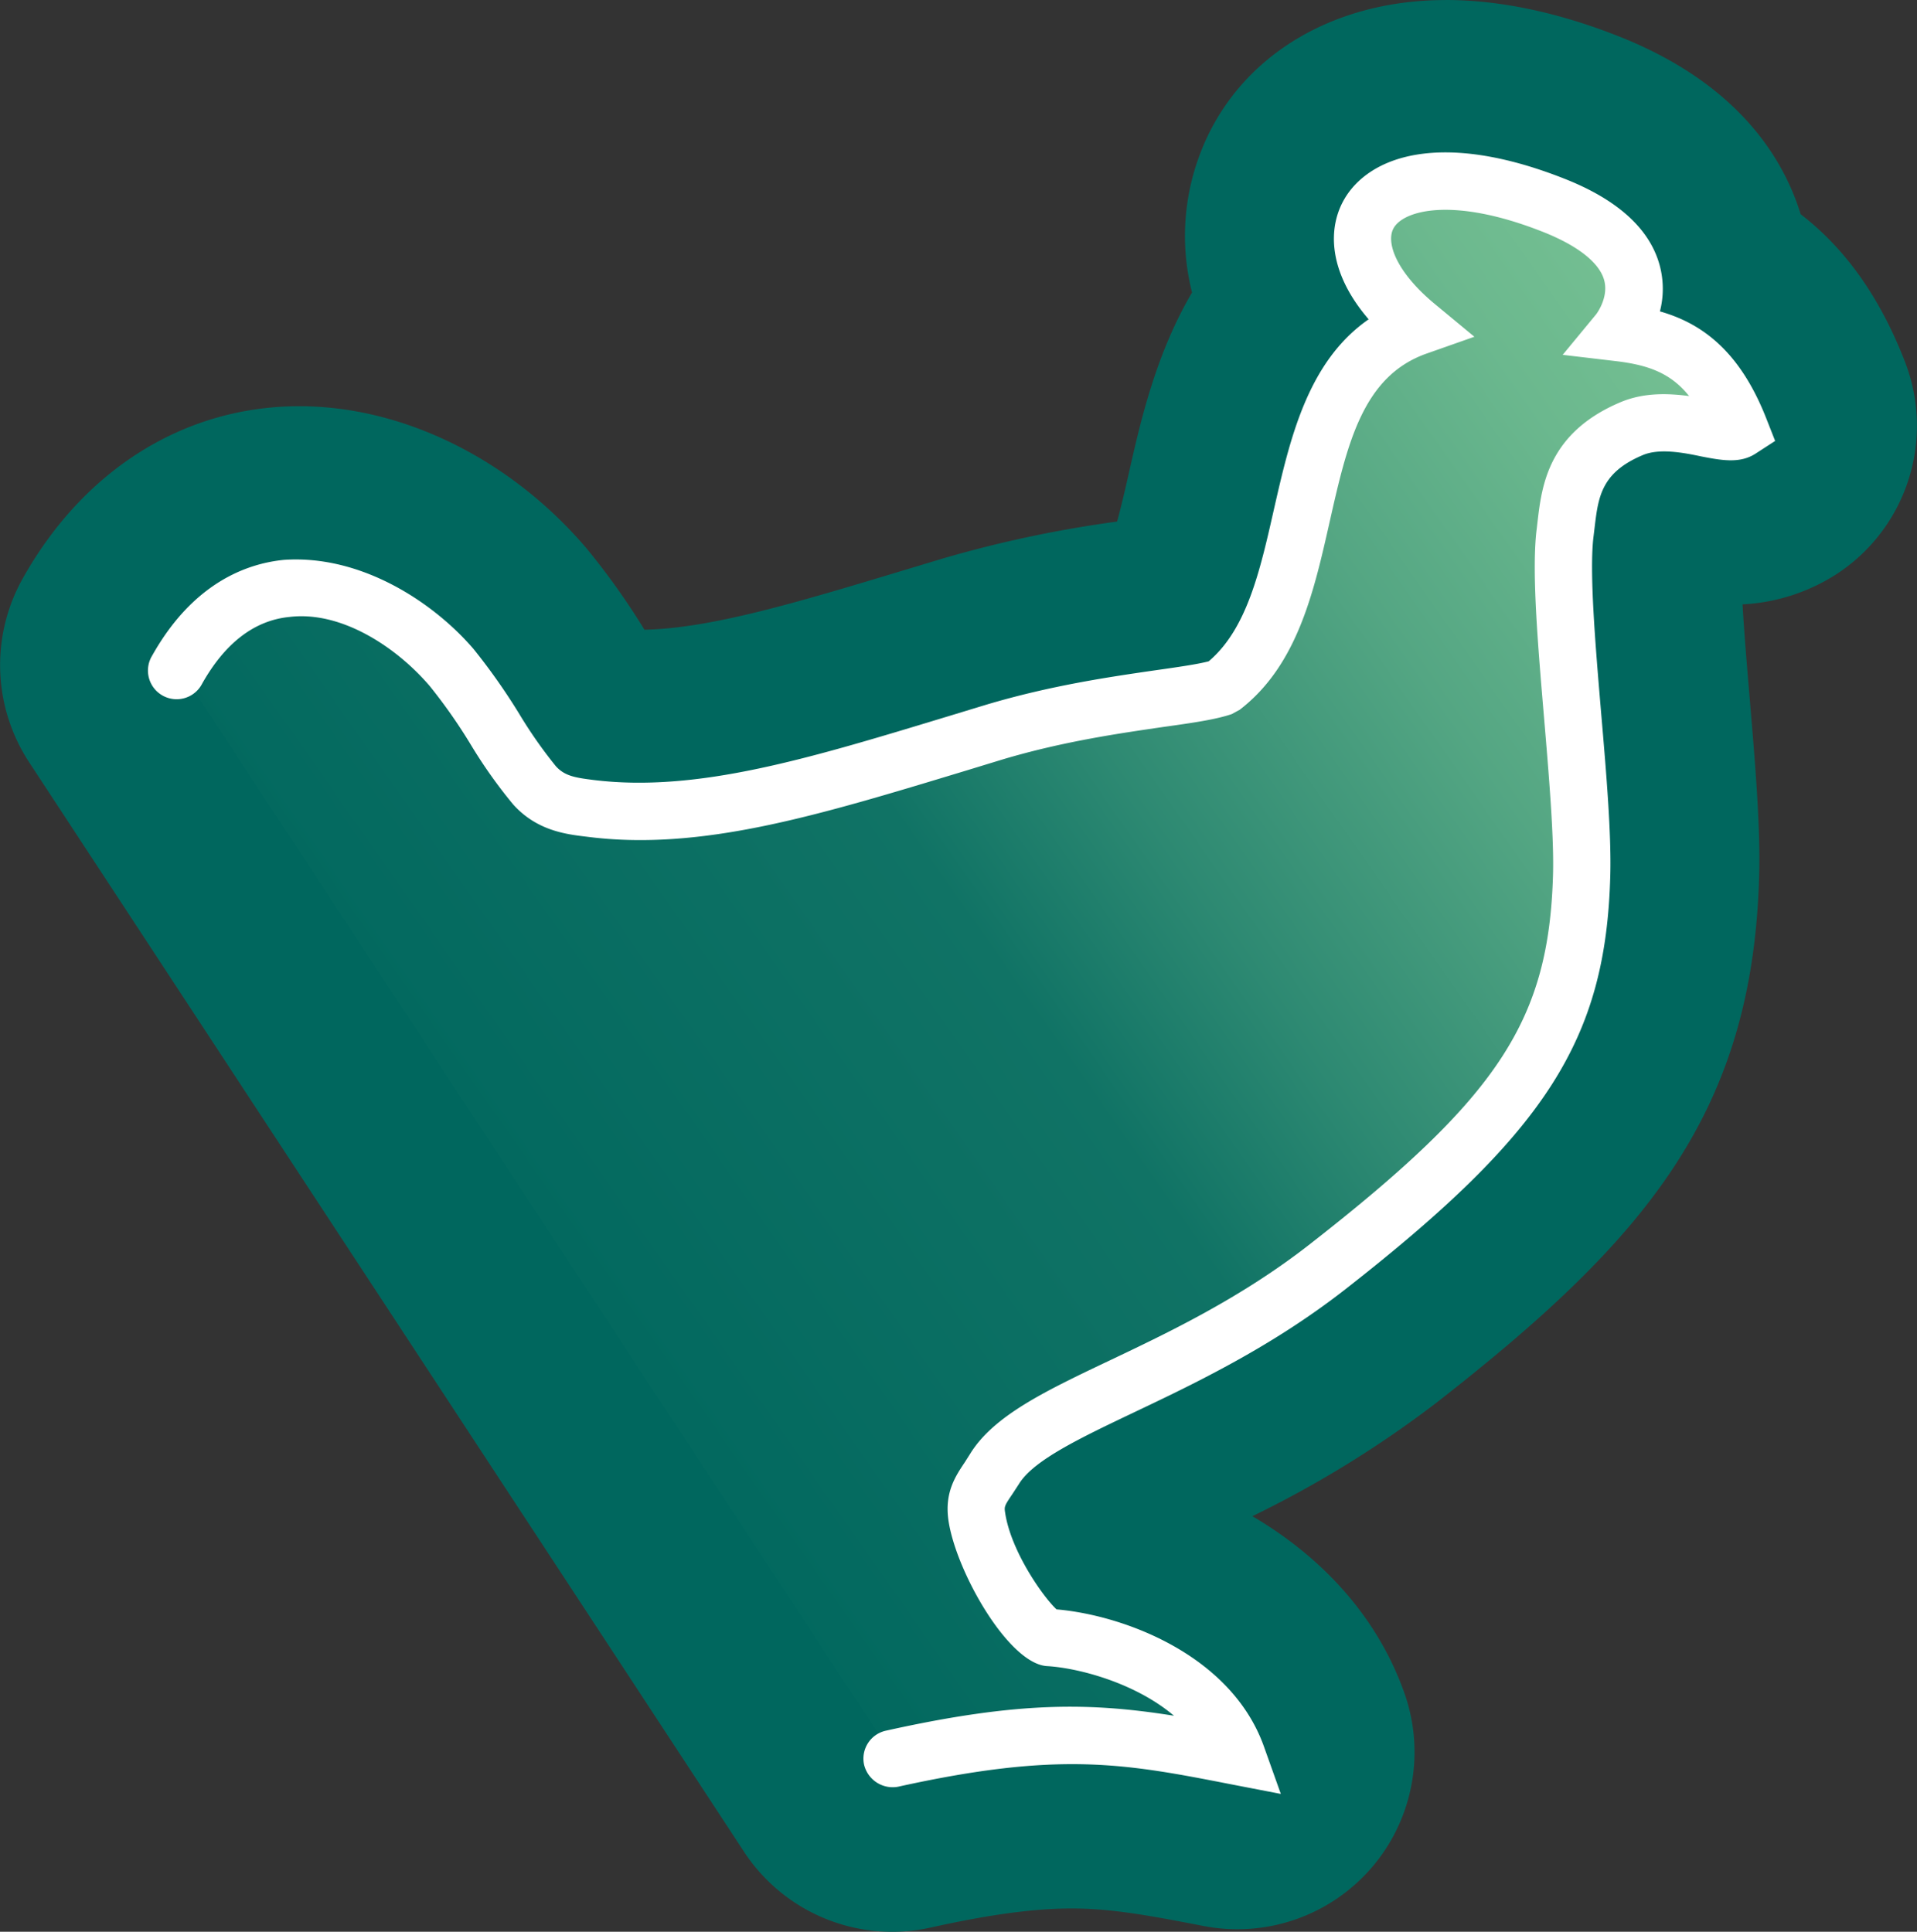 <svg xmlns="http://www.w3.org/2000/svg" xmlns:xlink="http://www.w3.org/1999/xlink" width="360.39" height="363.23" viewBox="0 0 360.39 363.23">
  <rect x="0" y="0" width="360.39" height="363.23" fill="#333333" stroke="none"/>
  <defs>
    <style>
      .cls-1 {
        fill: url(#Unbenannter_Verlauf_22);
      }

      .cls-2 {
        fill:#00675E;
      }

      .cls-3 {
        fill: #fff;
      }
    </style>
    <linearGradient id="Unbenannter_Verlauf_22" data-name="Unbenannter Verlauf 22" x1="93.35" y1="252.75" x2="346.01" y2="75.84" gradientUnits="userSpaceOnUse">
 
	<stop  offset="0" style="stop-color:#00675E"/>
	<stop  offset="0.384" style="stop-color:#107365"/>
	<stop  offset="0.509" style="stop-color:#2D8972"/>
	<stop  offset="0.697" style="stop-color:#54A683"/>
	<stop  offset="0.847" style="stop-color:#6BB88E"/>
	<stop  offset="0.941" style="stop-color:#74BF92"/>
	  
    </linearGradient>
  </defs>
  <title>i</title>
  <g id="Huhn_zusammengefügt" data-name="Huhn zusammengefügt">
    <g id="huhn-grau">
      <path id="pfad3" class="cls-1" d="M167.71,346.57a16.64,16.64,0,0,1-13.92-7.52L19.38,134.2a16.66,16.66,0,0,1-.59-17.3C27.44,101.51,40.76,93,56.28,93,73.61,93,89,103.8,97.56,113.87a120.57,120.57,0,0,1,9.55,13.49c1.68,2.61,3.4,5.3,4.83,7.16l.88.12a59.51,59.51,0,0,0,7.21.43c15.29,0,32.89-5.32,55.19-12l6.87-2.07a217.35,217.35,0,0,1,33.56-6.84c1.93-.28,4.14-.59,5.89-.88,3.28-4.42,5.14-12.68,7-20.71,2.49-11,5.57-24.68,14.23-35.08-3.6-7.4-4.27-15.1-1.71-22.23,4.18-11.62,15.67-18.55,30.74-18.55,8,0,16.82,1.88,26.29,5.6,13.79,5.42,22.17,13.56,24.92,24.19a27.78,27.78,0,0,1,.73,3.95c7.2,4,14,11,18.91,23.58a16.66,16.66,0,0,1-6.46,20,19.38,19.38,0,0,1-10.71,3h0a40,40,0,0,1-7.74-1,31.57,31.57,0,0,0-4.9-.7h0a5.5,5.5,0,0,0-1.34.78c-.05.29-.29,2.29-.44,3.62l-.2,1.66c-.69,5.38.51,19.68,1.48,31.17,1,11.89,2,23.13,1.74,31.43-1,38.36-18.26,58.46-54.19,86.53-14.81,11.57-29.72,18.67-41.7,24.37-6.45,3.07-15.27,7.27-17.13,9.47a1.74,1.74,0,0,1-.11.18,35.78,35.78,0,0,0,3.64,6.69c14.53,2.57,36.22,11.44,43.72,32.58a16.65,16.65,0,0,1-15.69,22.23,16.91,16.91,0,0,1-3.16-.3c-11.57-2.24-19.22-3.6-28-3.6-8.38,0-17.66,1.23-30.08,4A17,17,0,0,1,167.71,346.57Z"/>
      <path id="pfad" class="cls-2" d="M271.75,33.31c5.48,0,12.28,1.34,20.21,4.46,24.23,9.52,12.29,24,12.29,24,10.14,1.2,17.51,4.62,22.83,18.28a3,3,0,0,1-1.65.36c-2.78,0-7.71-1.66-12.64-1.66a15.16,15.16,0,0,0-5.88,1c-11.75,4.88-11.8,13-12.63,19.55-1.66,12.92,3.51,47.81,3.09,64.29-.75,29.2-10.93,45-47.79,73.83-26.76,20.9-55.43,26.38-62.58,38-2.11,3.41-3.93,5-3.35,8.95,1.48,10.18,10.93,22.63,13.54,22.78,9.58.56,29.78,6.56,35.37,22.29C221,327.2,212,325.54,201.4,325.54c-9.13,0-19.48,1.22-33.69,4.37L33.31,125.06c6.29-11.19,14.6-15.37,23-15.37,10.86,0,21.83,7,28.6,15,5.85,6.85,10.64,16.57,15.61,22.13,3.15,3.52,7,3.95,10.44,4.37a74.23,74.23,0,0,0,9.1.54c19.46,0,40.54-6.93,66.84-14.82,19.73-5.92,36.75-6.31,42.94-8.49,20.5-15.75,9.54-58.22,36.61-67.79-16.28-13.46-12.29-27.31,5.33-27.31m0-33.31c-22.06,0-39.85,11.33-46.41,29.57A43.32,43.32,0,0,0,224.1,55c-6.85,11.65-9.72,24.4-11.85,33.83-.62,2.75-1.42,6.27-2.24,9.24A223.4,223.4,0,0,0,177.3,105l-6.9,2.08c-20.37,6.15-36.58,11.05-49.24,11.33l0,0a136.11,136.11,0,0,0-10.91-15.32C96,86.35,75.82,76.38,56.29,76.38c-21.5,0-40.46,11.79-52,32.36a33.31,33.31,0,0,0,1.19,34.59l134.4,204.86a33.3,33.3,0,0,0,35.06,14.25c11.05-2.45,19.46-3.59,26.48-3.59,7.44,0,14.29,1.25,24.83,3.29A33.31,33.31,0,0,0,264,318.28c-5.26-14.8-16-25.82-28.56-33.19a202.82,202.82,0,0,0,34.69-21.4c39.29-30.68,59.44-54.45,60.59-99.22.24-9.22-.75-20.9-1.79-33.27-.42-4.95-1-11.78-1.34-17.56A36,36,0,0,0,345.19,108a33.31,33.31,0,0,0,12.93-40C353.47,56,347,46.81,338.52,40.28c-3.34-10.83-12.08-24.76-34.38-33.52C292.72,2.27,281.82,0,271.75,0Z"/>
      <path id="pfad2" class="cls-3" d="M240.79,337.31l-9.26-1.79c-20.11-3.93-32.27-6.28-62.66.43a5.53,5.53,0,0,1-6.42-4.11,5.37,5.37,0,0,1,4.1-6.42c24.78-5.51,38.25-5.34,54.15-2.81-7.4-6.28-18.14-9-23.83-9.33-7.26-.39-17.16-17.83-18.56-27.38-.76-5.26,1.3-8.31,3.1-11l1-1.58c4.41-7.12,14-11.72,26.2-17.51,11-5.23,24.72-11.76,37.63-21.86,35.61-27.79,45-42.15,45.73-69.73.17-7.09-.76-18.21-1.67-29-1.23-14.46-2.38-28.11-1.4-35.79l.17-1.48c.79-6.63,2-16.67,15.74-22.39,4.32-1.77,8.81-1.61,12.74-1.09-3.56-4.45-7.93-5.89-13.95-6.59l-9.82-1.16,6.3-7.63h0s2.4-3.11,1.5-6.41-5-6.52-11.61-9.12c-16.83-6.63-26.06-4-27.95-.7-1.51,2.56.28,8.16,7.82,14.38l7.34,6.08-9,3.17c-12,4.25-14.89,16.93-18.21,31.64-3,13.3-6.09,27-16.91,35.33l-1.49.81c-2.93,1-7.09,1.62-12.87,2.42-7.89,1.16-18.73,2.67-30.32,6.14l-6.54,2c-27.92,8.46-50,15.3-71.59,12.49-3.82-.45-9.37-1.12-13.81-6.1a92.2,92.2,0,0,1-7.89-11.13A100.78,100.78,0,0,0,80.79,129c-6.11-7.16-16.46-14.17-26.34-13-6.6.64-12.12,4.88-16.44,12.53a5.39,5.39,0,1,1-9.4-5.26c7.65-13.62,17.7-17.3,24.79-18,14.7-1,28.25,8.17,35.6,16.73a115.84,115.84,0,0,1,8.65,12.29,86.14,86.14,0,0,0,6.86,9.79c1.65,1.82,3.61,2.14,6.91,2.56,19.6,2.46,40.64-4,67.34-12.11l6.57-2c12.35-3.69,23.65-5.3,31.9-6.5,4.17-.59,7.86-1.12,10-1.68,7.17-6.07,9.65-17,12.26-28.56,3-13.13,6.27-27.74,17.81-35.75-7.74-9-7.68-17.31-4.54-22.65,4.63-7.89,17.88-13,41.16-3.86,10.25,4,16.33,9.58,18.14,16.53a17,17,0,0,1,0,8.49c7.72,2.2,15,7.28,20.06,20.29l1.6,4.07L330,85.32c-2.9,1.86-6.28,1.26-10.23.49-3.46-.74-7.79-1.51-10.83-.28-7.93,3.3-8.47,7.89-9.16,13.68l-.19,1.58c-.84,6.57.32,20.29,1.44,33.52,1,11.58,1.9,22.53,1.7,30.21-.79,30.88-12,48.36-49.86,77.94-13.85,10.81-28.15,17.62-39.64,23.09-10.16,4.84-18.93,9-21.67,13.48l-1.23,1.89c-1.51,2.21-1.54,2.39-1.38,3.44,1.07,7.33,7.23,16,9.68,18.25,12.85,1.12,32.92,8.7,39,25.83Z"/>
    </g>
  </g>
</svg>
